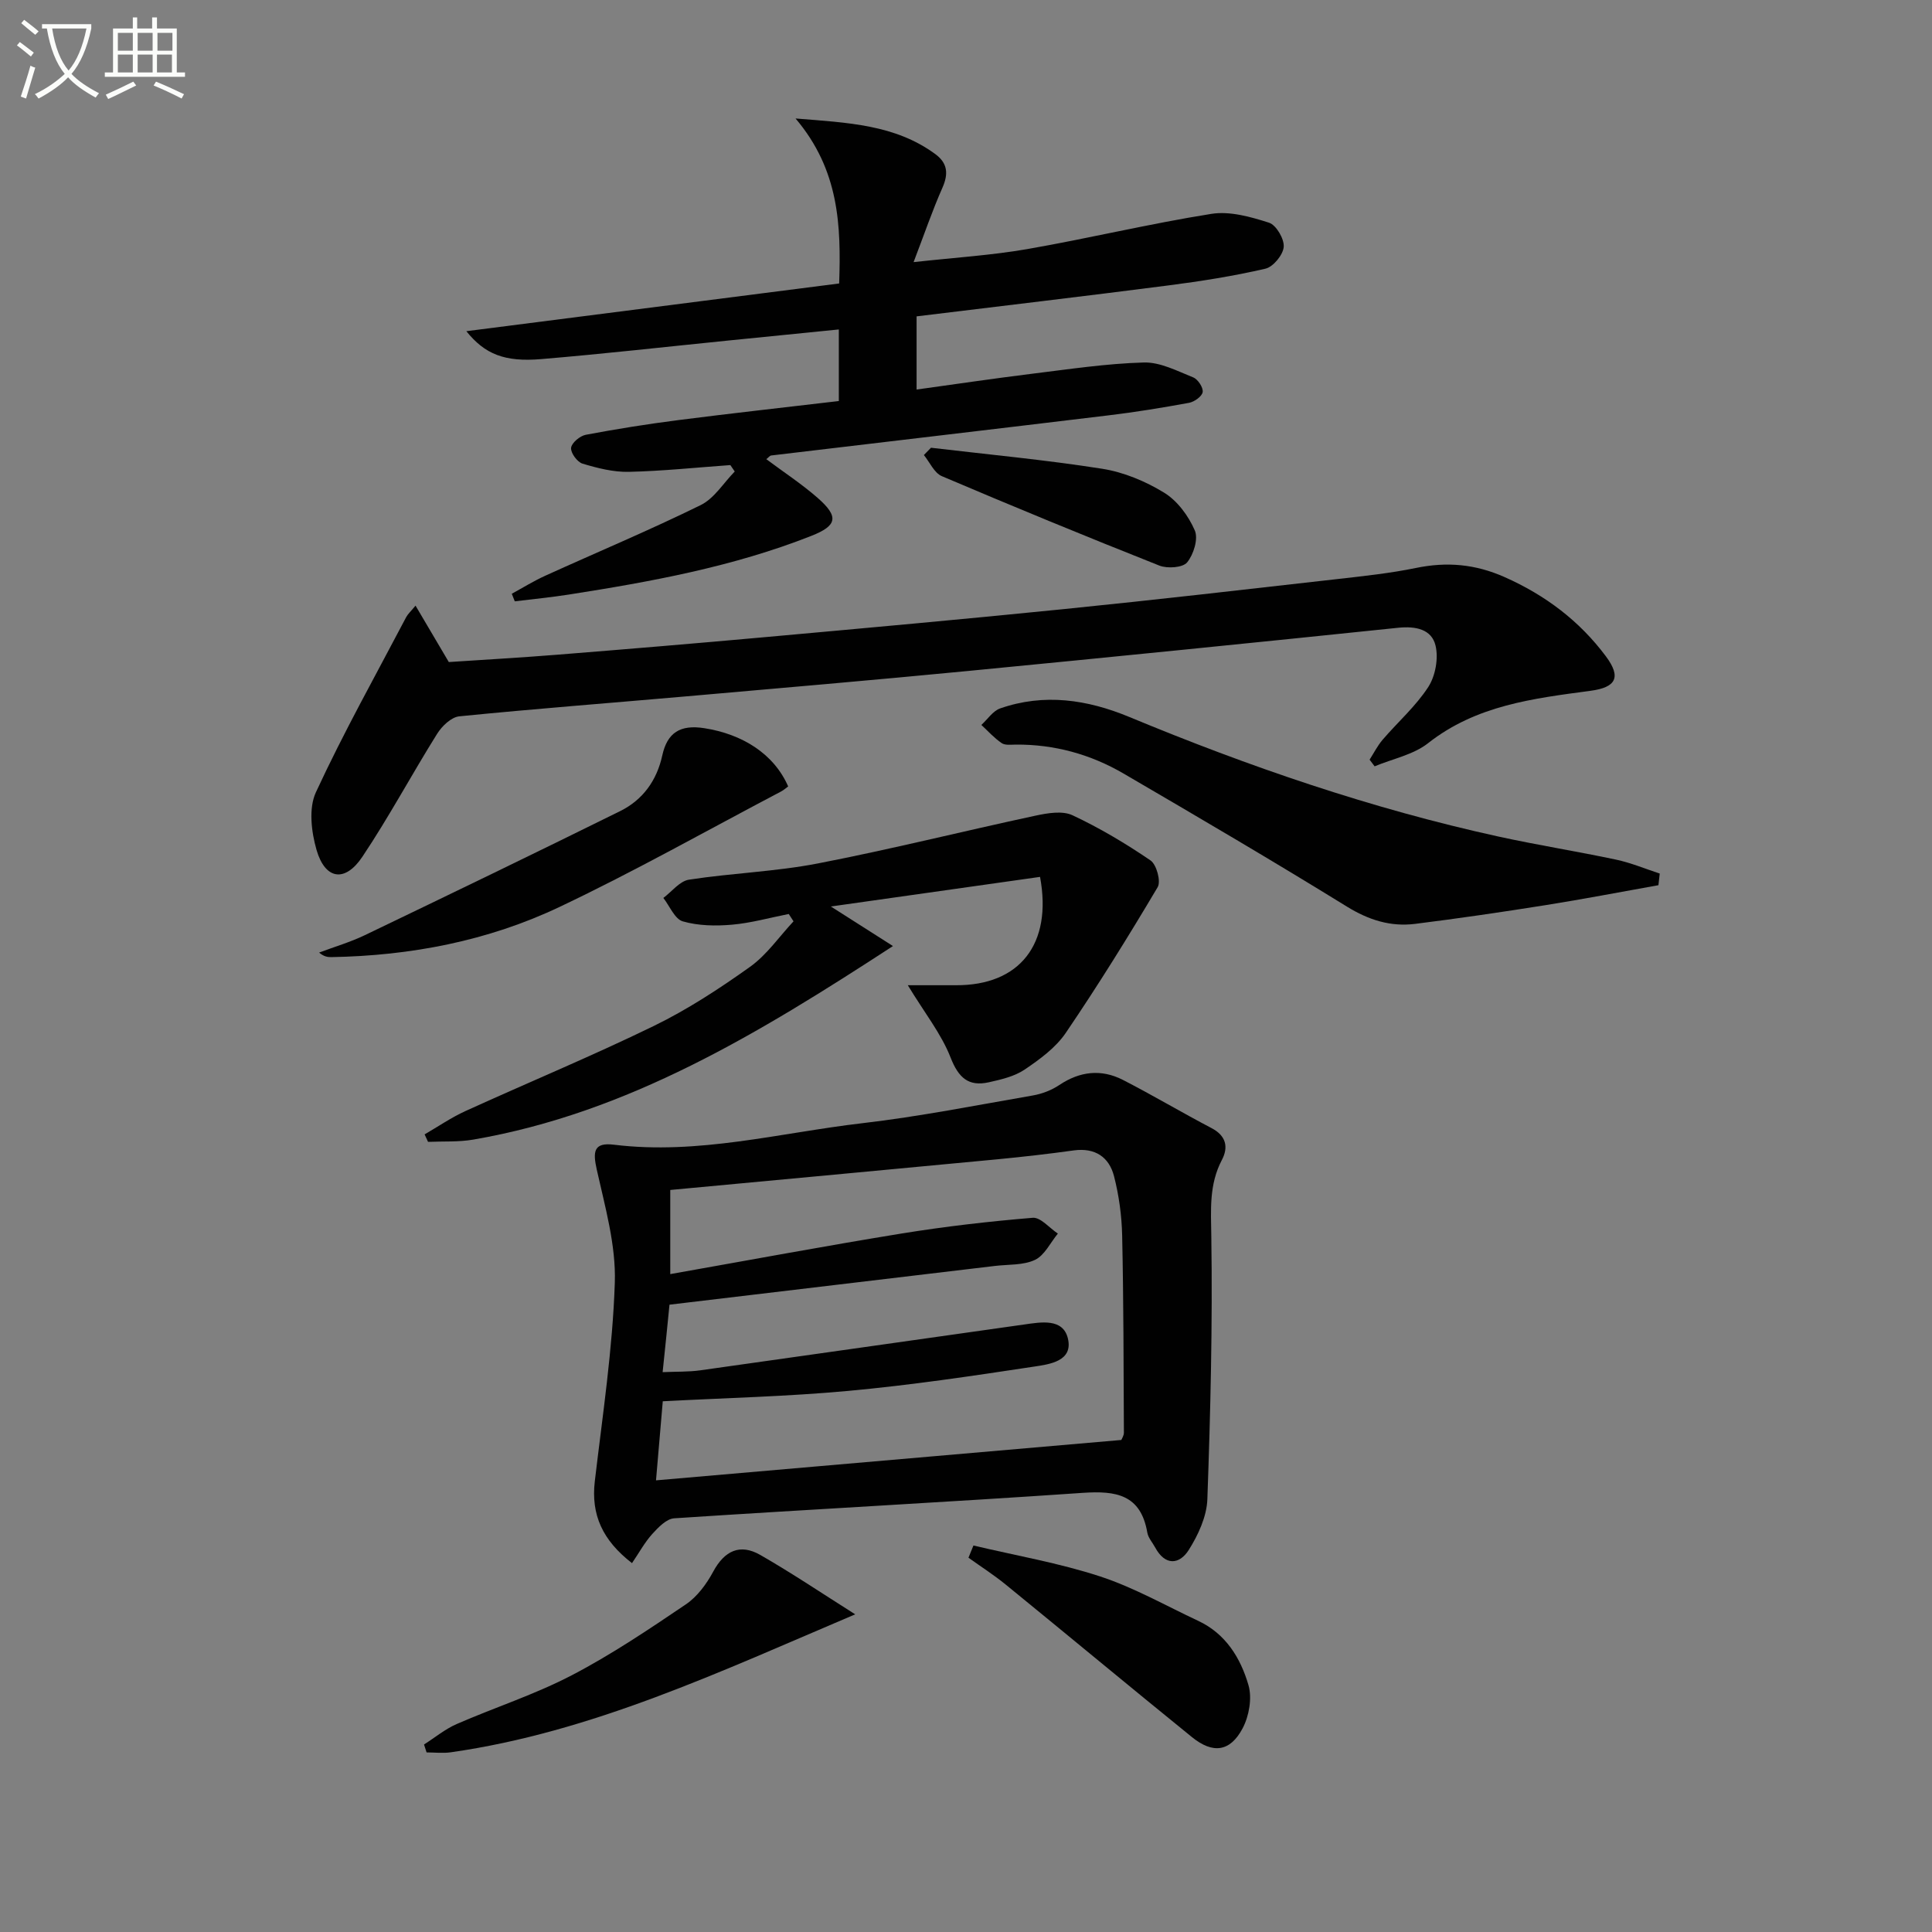 <svg enable-background="new 0 0 400 400" viewBox="0 0 400 400" xmlns="http://www.w3.org/2000/svg"><rect x="0" y="0" width="400" height="400" fill="#808080" stroke="none"/><path d="m6.4 11.7c-1-.8-1.9-1.6-2.9-2.3l.6-.7c.9.7 1.9 1.4 2.9 2.2zm-2.1 8.3c.7-2.1 1.4-4.2 2-6.4.2.1.6.3 1 .4-.7 2.3-1.3 4.4-1.9 6.4zm3-12.8c-1.1-.9-2.1-1.7-2.9-2.4l.6-.7c1 .8 2 1.5 3 2.4zm1.4-1.3v-.9h10.2v.9c-.9 4.2-2.3 7.3-4.1 9.4 1.3 1.4 3.2 2.7 5.7 4-.2.2-.4.5-.7.9-2.5-1.4-4.4-2.7-5.7-4.2-1.4 1.5-3.5 3-6.1 4.4 0 0 0 0-.1-.1-.3-.4-.5-.7-.7-.8 2.7-1.3 4.7-2.8 6.2-4.2-1.8-2.2-3-5.3-3.7-9.4zm9.2 0h-7.1c.6 3.8 1.7 6.7 3.4 8.7 1.7-2 2.9-4.8 3.7-8.7z" fill="#fbfcfa"/><path d="m31.6 3.6h.9v2.3h4.1v9.1h1.7v.9h-16.6v-.9h1.7v-9.1h4.1v-2.3h.9v2.3h3.1v-2.3zm-4 13.3.6.8c-1.9.9-3.8 1.9-5.8 2.8-.2-.3-.3-.6-.5-.9 2-.9 3.9-1.8 5.7-2.7zm-3.2-10.1v3.7h3.1v-3.7zm0 4.5v3.7h3.1v-3.7zm4.1-4.5v3.7h3.1v-3.7zm0 4.5v3.7h3.1v-3.7zm9.1 9.1c-2.1-1.1-4.1-2-5.8-2.7l.5-.8c2.2.9 4.1 1.8 5.8 2.6zm-1.9-13.6h-3.1v3.7h3.1zm-3.2 4.5v3.7h3.1v-3.7z" fill="#fbfcfa"/><g fill="#010101"><path d="m130.85 323.63c-6.1-4.72-8.52-10.01-7.7-16.97 1.61-13.68 3.69-27.36 4.14-41.09.26-7.77-2.02-15.7-3.74-23.43-.82-3.69-.67-5.67 3.57-5.14 17.45 2.14 34.32-2.46 51.39-4.45 11.85-1.38 23.58-3.71 35.35-5.75 1.9-.33 3.86-1.09 5.46-2.16 4.26-2.85 8.68-3.35 13.16-1.06 6.2 3.18 12.2 6.76 18.37 9.99 3.03 1.59 3.51 3.95 2.13 6.58-2.68 5.1-2.27 10.31-2.19 15.89.27 18.12-.17 36.26-.82 54.37-.13 3.57-1.89 7.39-3.85 10.49-1.94 3.07-4.9 3.31-6.96-.52-.55-1.02-1.43-1.98-1.62-3.06-1.35-7.9-6.48-8.71-13.37-8.24-28.18 1.94-56.4 3.41-84.59 5.27-1.59.1-3.3 1.88-4.54 3.25-1.57 1.74-2.71 3.86-4.19 6.03zm6.34-39.54c2.9-.13 5.38-.04 7.8-.38 22.36-3.13 44.71-6.35 67.08-9.49 3.46-.49 8-1.33 9.02 2.87 1.15 4.74-3.81 5.37-6.99 5.85-12.79 1.94-25.61 3.85-38.48 5.03-12.69 1.17-25.46 1.46-38.4 2.15-.47 5.48-.9 10.51-1.4 16.37 32.62-2.83 64.35-5.58 96.34-8.36.11-.29.54-.91.53-1.52-.07-13.61-.06-27.21-.36-40.81-.09-4.11-.66-8.29-1.68-12.27s-3.93-5.95-8.33-5.35c-5.26.73-10.53 1.33-15.81 1.84-22.49 2.14-44.98 4.22-67.74 6.35v17.42c16.22-2.87 32.02-5.82 47.87-8.4 9-1.46 18.09-2.51 27.18-3.26 1.63-.13 3.46 2.12 5.2 3.27-1.55 1.88-2.74 4.49-4.73 5.44-2.42 1.15-5.5.92-8.31 1.26-22.26 2.65-44.52 5.3-67.37 8.02-.39 4.07-.88 8.76-1.42 13.97z"/><path d="m158.66 95.07c3.59 2.68 7.3 5.11 10.6 7.99 4.48 3.92 4.09 5.77-1.29 7.89-16.17 6.38-33.15 9.48-50.22 12.15-3.71.58-7.45.94-11.17 1.4-.21-.52-.41-1.04-.62-1.57 2.31-1.26 4.56-2.66 6.95-3.74 10.72-4.87 21.59-9.42 32.15-14.61 2.82-1.38 4.73-4.59 7.06-6.96-.3-.44-.61-.89-.91-1.33-7.01.5-14.01 1.24-21.03 1.4-3.19.07-6.49-.77-9.58-1.7-1.09-.33-2.48-2.24-2.36-3.27.11-1.03 1.83-2.47 3.03-2.7 6.35-1.2 12.74-2.22 19.15-3.04 11.01-1.41 22.05-2.63 33.25-3.95 0-4.82 0-9.57 0-14.82-7.86.79-15.4 1.54-22.95 2.3-12.9 1.3-25.78 2.76-38.69 3.84-7.56.63-11.64-1.01-15.48-5.78 25.93-3.32 51.27-6.56 77.19-9.88.4-11.93.04-23.47-9.03-34.16 10.93.88 20.6 1.27 28.92 7.36 2.56 1.88 2.77 4.08 1.49 6.98-2.07 4.67-3.72 9.52-5.97 15.4 8.57-.95 16.12-1.41 23.54-2.7 12.74-2.22 25.33-5.26 38.1-7.29 3.82-.61 8.13.6 11.95 1.83 1.49.48 3.17 3.36 3.04 5-.13 1.66-2.18 4.15-3.79 4.52-6.6 1.53-13.33 2.59-20.06 3.46-17.27 2.23-34.57 4.26-52.16 6.41v15.15c8.1-1.12 15.91-2.28 23.75-3.25 7.75-.95 15.5-2.13 23.28-2.35 3.4-.1 6.93 1.76 10.25 3.09.97.39 2.09 2.1 1.95 3.03-.13.89-1.72 2.03-2.82 2.23-5.55 1.02-11.12 1.93-16.72 2.6-23.25 2.81-46.51 5.53-69.77 8.3-.28.01-.5.34-1.03.77z"/><path d="m86.03 125.39c2.32 3.93 4.37 7.4 6.89 11.68 6.84-.46 14.6-.89 22.34-1.51 14.4-1.15 28.79-2.35 43.17-3.65 20.68-1.87 41.36-3.73 62.01-5.82 18.83-1.9 37.63-4.07 56.44-6.2 5.45-.62 10.92-1.2 16.28-2.3 6.4-1.32 12.28-.81 18.35 1.89 8.45 3.75 15.5 9.07 20.97 16.4 3.25 4.36 2.09 6.44-3.16 7.14-11.85 1.59-23.67 2.99-33.64 10.84-3.06 2.41-7.35 3.24-11.08 4.8-.35-.46-.7-.92-1.04-1.38.89-1.39 1.64-2.89 2.7-4.13 3.14-3.66 6.86-6.92 9.45-10.92 1.48-2.29 2.14-5.94 1.5-8.58-.81-3.37-4.09-4.05-7.71-3.68-29.72 3.09-59.46 6.08-89.21 8.96-19.34 1.87-38.7 3.53-58.05 5.23-15.72 1.38-31.46 2.58-47.16 4.15-1.66.17-3.59 2.03-4.58 3.62-5.27 8.42-9.96 17.21-15.48 25.46-3.59 5.37-7.69 4.74-9.48-1.41-1.08-3.74-1.67-8.64-.14-11.94 5.71-12.34 12.38-24.24 18.71-36.29.36-.66.97-1.2 1.92-2.36z"/><path d="m215.33 181.55c-14.3 2.02-28.61 4.05-43.31 6.13 4.49 2.86 8.48 5.41 12.86 8.19-27.8 18.1-54.85 34.55-86.88 40.07-3.06.53-6.25.33-9.38.47-.24-.52-.47-1.03-.71-1.55 2.81-1.62 5.5-3.48 8.44-4.82 12.99-5.92 26.19-11.38 39.02-17.63 6.98-3.4 13.58-7.72 19.92-12.24 3.47-2.48 6.03-6.24 9-9.42-.33-.51-.66-1.02-.99-1.52-3.93.77-7.82 1.88-11.78 2.22-3.37.29-6.96.23-10.15-.69-1.67-.48-2.71-3.16-4.03-4.85 1.75-1.31 3.38-3.48 5.29-3.78 8.86-1.37 17.9-1.66 26.68-3.36 15.1-2.92 30.04-6.67 45.09-9.9 2.48-.53 5.56-1.06 7.65-.08 5.62 2.63 11.02 5.85 16.15 9.35 1.25.85 2.2 4.33 1.48 5.54-6.07 10.23-12.35 20.35-19.03 30.18-2.08 3.06-5.37 5.46-8.5 7.58-2.1 1.42-4.85 2.06-7.4 2.63-4.25.95-6.31-.94-7.95-5.14-1.92-4.9-5.36-9.2-8.85-14.95 3.44 0 6.71-.01 9.98 0 13.17.06 19.99-8.51 17.4-22.43z"/><path d="m343.36 183.27c-7.79 1.39-15.56 2.89-23.37 4.13-8.99 1.43-17.99 2.75-27.02 3.88-5.08.63-9.6-.8-14.11-3.58-15.26-9.42-30.74-18.5-46.23-27.54-6.84-3.99-14.32-6.06-22.32-6-.99.01-2.21.18-2.93-.31-1.54-1.05-2.82-2.48-4.2-3.76 1.29-1.17 2.38-2.89 3.89-3.42 9.09-3.17 18.03-1.84 26.69 1.75 24.84 10.31 50.19 19.02 76.49 24.78 8.08 1.77 16.26 3.06 24.35 4.78 3.07.65 6.02 1.9 9.03 2.88-.09.8-.18 1.61-.27 2.41z"/><path d="m163.18 162.82c-.41.3-.91.76-1.49 1.06-15.25 8.02-30.29 16.51-45.84 23.89-14.83 7.04-30.83 10.11-47.29 10.39-.77.01-1.54-.13-2.49-.94 3.16-1.19 6.44-2.15 9.48-3.61 17.65-8.48 35.29-17 52.85-25.68 4.68-2.32 7.58-6.32 8.72-11.53 1.03-4.7 3.7-6.42 8.68-5.64 7.89 1.22 14.45 5.33 17.38 12.06z"/><path d="m87.79 361.18c2.25-1.43 4.36-3.19 6.77-4.24 7.91-3.45 16.21-6.12 23.83-10.1 8.2-4.27 15.94-9.49 23.62-14.68 2.35-1.59 4.27-4.21 5.64-6.75 2.34-4.35 5.55-5.89 9.77-3.47 6.53 3.75 12.79 7.96 19.64 12.29-28.09 11.93-54.51 24.39-83.7 28.56-1.65.24-3.36.03-5.04.03-.17-.55-.35-1.1-.53-1.64z"/><path d="m201.54 319.98c8.76 2.08 17.7 3.61 26.22 6.4 7.03 2.3 13.58 6.05 20.32 9.2 5.71 2.67 8.79 7.73 10.41 13.34.77 2.67.12 6.37-1.22 8.91-2.58 4.88-6.16 5.33-10.49 1.82-12.89-10.45-25.65-21.06-38.52-31.55-2.46-2.01-5.16-3.74-7.75-5.59.35-.85.69-1.69 1.03-2.53z"/><path d="m192.75 92.7c11.82 1.4 23.68 2.5 35.43 4.35 4.46.7 8.99 2.59 12.85 4.96 2.74 1.68 5.04 4.81 6.34 7.81.76 1.73-.25 4.99-1.59 6.62-.91 1.1-4.09 1.31-5.75.66-15.09-5.98-30.1-12.16-45.04-18.52-1.57-.67-2.49-2.87-3.71-4.37.49-.5.98-1 1.47-1.51z"/></g></svg>
